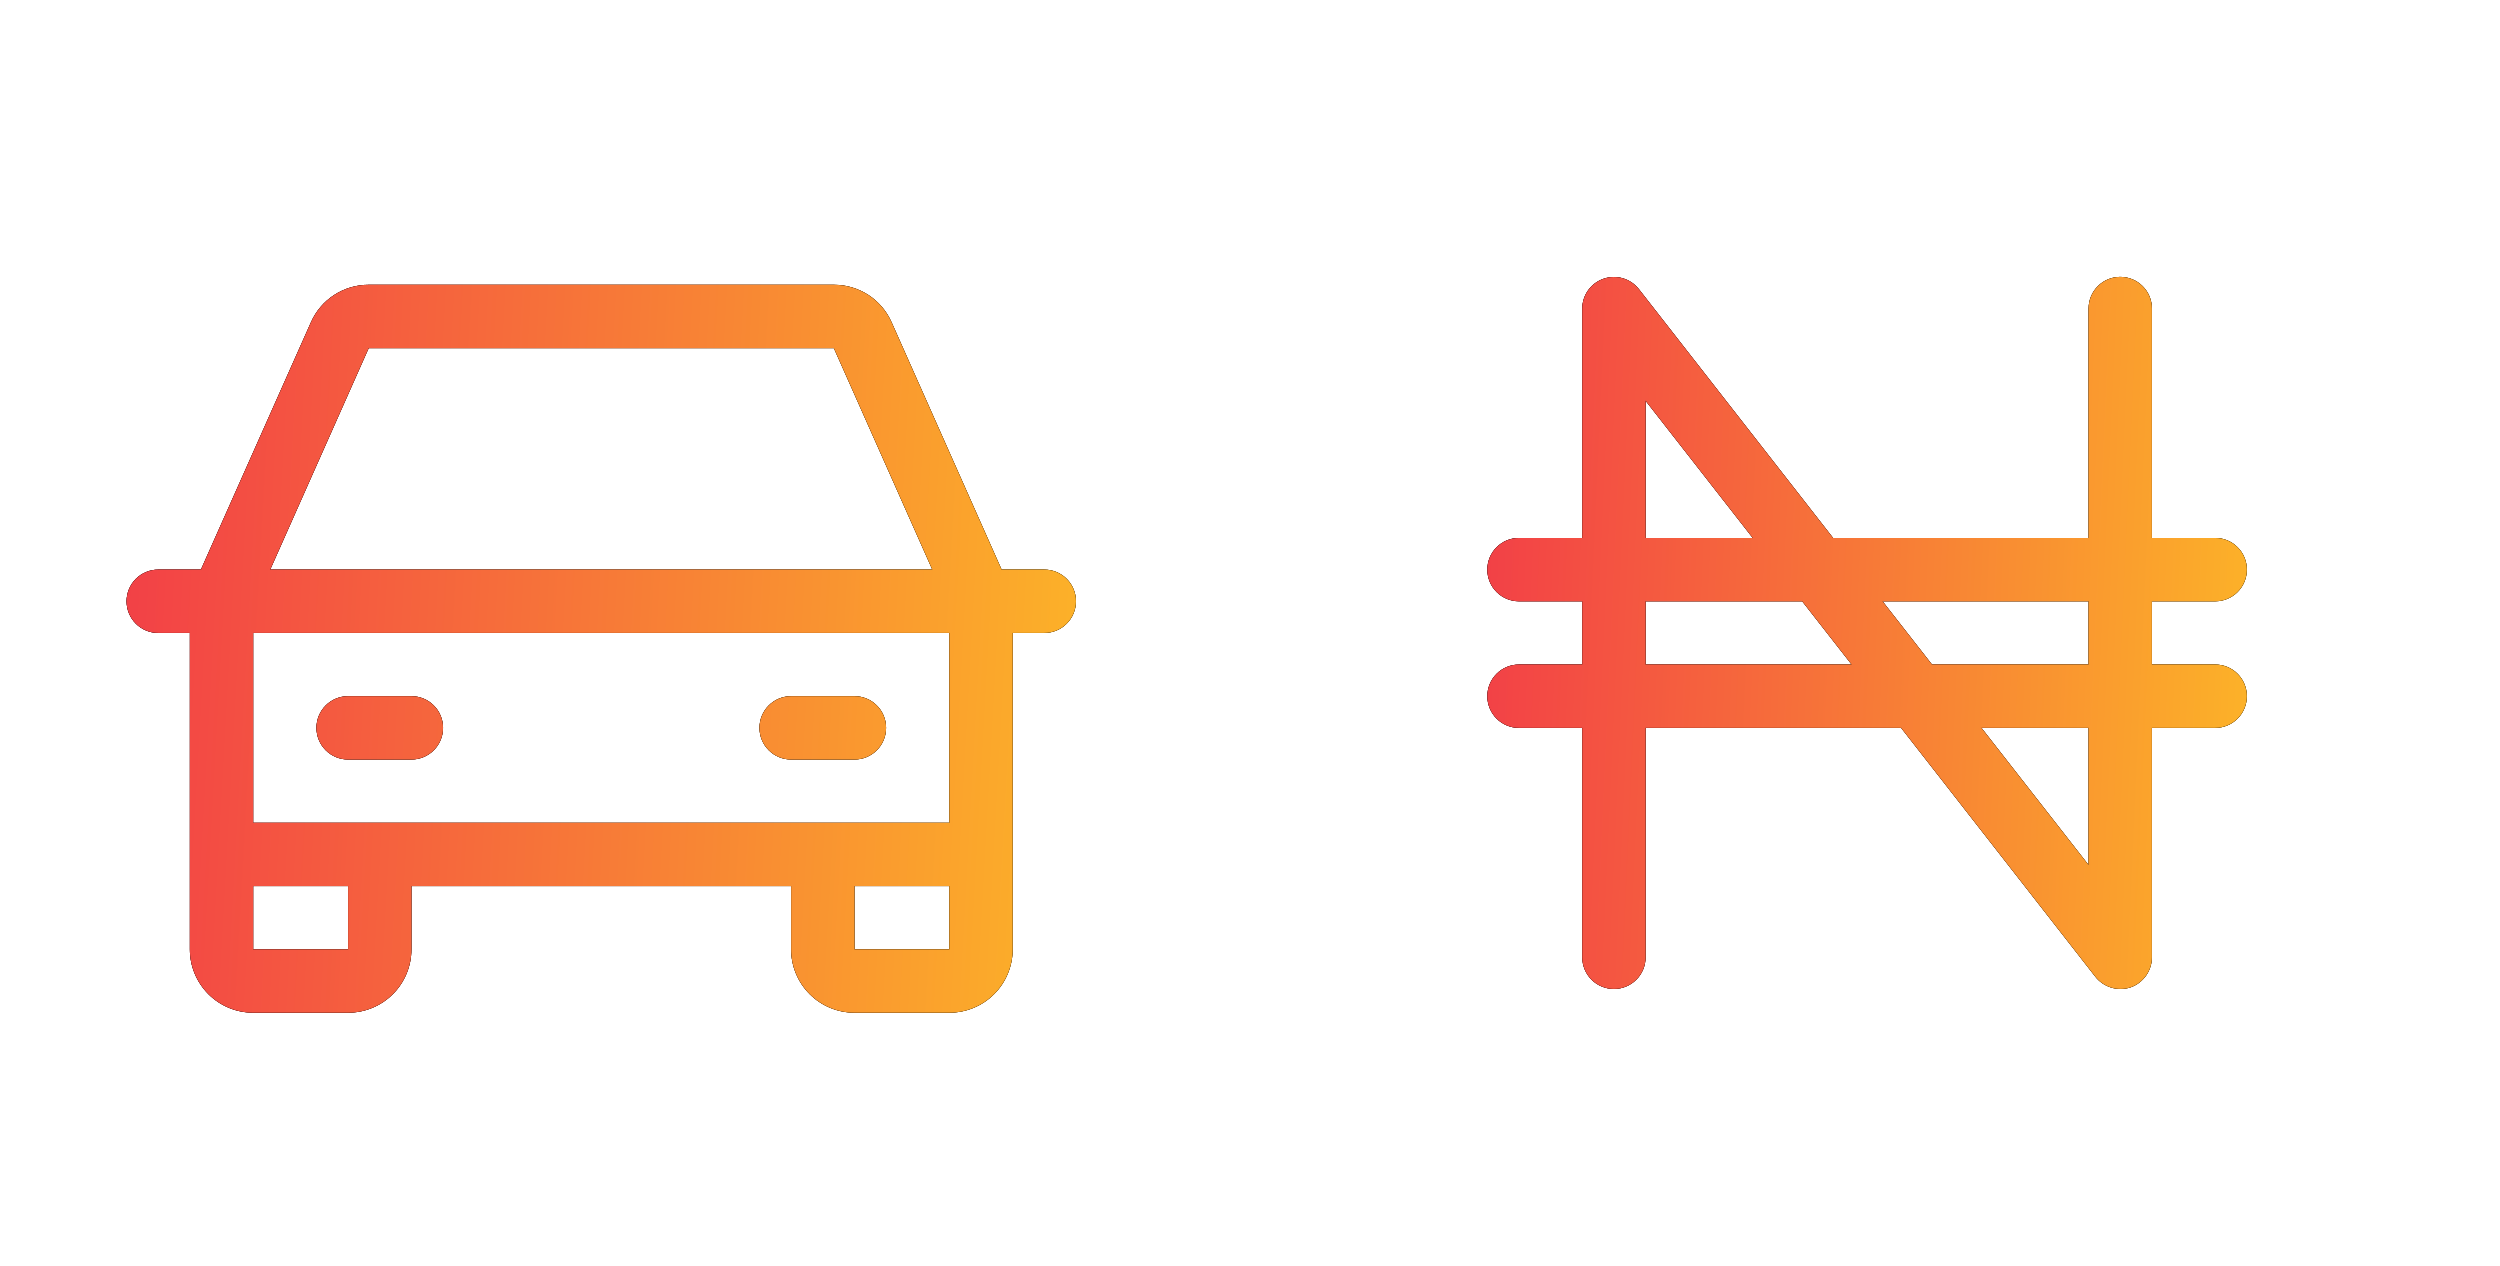 <svg width="79" height="40" viewBox="0 0 79 40" fill="none" xmlns="http://www.w3.org/2000/svg">
<g filter="url(#filter0_f_77_238)">
<path d="M33 18H31.65L28.175 10.188C28.019 9.833 27.764 9.533 27.44 9.322C27.115 9.111 26.737 8.999 26.35 9H11.65C11.263 8.999 10.885 9.111 10.56 9.322C10.236 9.533 9.981 9.833 9.825 10.188L6.35 18H5C4.735 18 4.48 18.105 4.293 18.293C4.105 18.48 4 18.735 4 19C4 19.265 4.105 19.52 4.293 19.707C4.48 19.895 4.735 20 5 20H6V30C6 30.53 6.211 31.039 6.586 31.414C6.961 31.789 7.47 32 8 32H11C11.53 32 12.039 31.789 12.414 31.414C12.789 31.039 13 30.53 13 30V28H25V30C25 30.53 25.211 31.039 25.586 31.414C25.961 31.789 26.47 32 27 32H30C30.53 32 31.039 31.789 31.414 31.414C31.789 31.039 32 30.53 32 30V20H33C33.265 20 33.52 19.895 33.707 19.707C33.895 19.52 34 19.265 34 19C34 18.735 33.895 18.48 33.707 18.293C33.52 18.105 33.265 18 33 18ZM11.65 11H26.35L29.462 18H8.537L11.65 11ZM11 30H8V28H11V30ZM27 30V28H30V30H27ZM30 26H8V20H30V26ZM10 23C10 22.735 10.105 22.48 10.293 22.293C10.48 22.105 10.735 22 11 22H13C13.265 22 13.52 22.105 13.707 22.293C13.895 22.48 14 22.735 14 23C14 23.265 13.895 23.52 13.707 23.707C13.52 23.895 13.265 24 13 24H11C10.735 24 10.48 23.895 10.293 23.707C10.105 23.52 10 23.265 10 23ZM24 23C24 22.735 24.105 22.48 24.293 22.293C24.48 22.105 24.735 22 25 22H27C27.265 22 27.52 22.105 27.707 22.293C27.895 22.48 28 22.735 28 23C28 23.265 27.895 23.52 27.707 23.707C27.52 23.895 27.265 24 27 24H25C24.735 24 24.48 23.895 24.293 23.707C24.105 23.52 24 23.265 24 23Z" fill="black"/>
<path d="M33 18H31.65L28.175 10.188C28.019 9.833 27.764 9.533 27.44 9.322C27.115 9.111 26.737 8.999 26.35 9H11.65C11.263 8.999 10.885 9.111 10.56 9.322C10.236 9.533 9.981 9.833 9.825 10.188L6.35 18H5C4.735 18 4.48 18.105 4.293 18.293C4.105 18.48 4 18.735 4 19C4 19.265 4.105 19.52 4.293 19.707C4.48 19.895 4.735 20 5 20H6V30C6 30.53 6.211 31.039 6.586 31.414C6.961 31.789 7.47 32 8 32H11C11.53 32 12.039 31.789 12.414 31.414C12.789 31.039 13 30.53 13 30V28H25V30C25 30.53 25.211 31.039 25.586 31.414C25.961 31.789 26.47 32 27 32H30C30.53 32 31.039 31.789 31.414 31.414C31.789 31.039 32 30.53 32 30V20H33C33.265 20 33.52 19.895 33.707 19.707C33.895 19.52 34 19.265 34 19C34 18.735 33.895 18.48 33.707 18.293C33.52 18.105 33.265 18 33 18ZM11.65 11H26.35L29.462 18H8.537L11.65 11ZM11 30H8V28H11V30ZM27 30V28H30V30H27ZM30 26H8V20H30V26ZM10 23C10 22.735 10.105 22.48 10.293 22.293C10.48 22.105 10.735 22 11 22H13C13.265 22 13.52 22.105 13.707 22.293C13.895 22.48 14 22.735 14 23C14 23.265 13.895 23.52 13.707 23.707C13.52 23.895 13.265 24 13 24H11C10.735 24 10.48 23.895 10.293 23.707C10.105 23.52 10 23.265 10 23ZM24 23C24 22.735 24.105 22.48 24.293 22.293C24.48 22.105 24.735 22 25 22H27C27.265 22 27.52 22.105 27.707 22.293C27.895 22.48 28 22.735 28 23C28 23.265 27.895 23.52 27.707 23.707C27.52 23.895 27.265 24 27 24H25C24.735 24 24.48 23.895 24.293 23.707C24.105 23.52 24 23.265 24 23Z" fill="url(#paint0_linear_77_238)"/>
</g>
<path d="M33 18H31.65L28.175 10.188C28.019 9.833 27.764 9.533 27.44 9.322C27.115 9.111 26.737 8.999 26.35 9H11.65C11.263 8.999 10.885 9.111 10.56 9.322C10.236 9.533 9.981 9.833 9.825 10.188L6.35 18H5C4.735 18 4.48 18.105 4.293 18.293C4.105 18.48 4 18.735 4 19C4 19.265 4.105 19.52 4.293 19.707C4.48 19.895 4.735 20 5 20H6V30C6 30.53 6.211 31.039 6.586 31.414C6.961 31.789 7.47 32 8 32H11C11.53 32 12.039 31.789 12.414 31.414C12.789 31.039 13 30.53 13 30V28H25V30C25 30.53 25.211 31.039 25.586 31.414C25.961 31.789 26.47 32 27 32H30C30.53 32 31.039 31.789 31.414 31.414C31.789 31.039 32 30.53 32 30V20H33C33.265 20 33.52 19.895 33.707 19.707C33.895 19.52 34 19.265 34 19C34 18.735 33.895 18.48 33.707 18.293C33.52 18.105 33.265 18 33 18ZM11.65 11H26.35L29.462 18H8.537L11.65 11ZM11 30H8V28H11V30ZM27 30V28H30V30H27ZM30 26H8V20H30V26ZM10 23C10 22.735 10.105 22.48 10.293 22.293C10.48 22.105 10.735 22 11 22H13C13.265 22 13.52 22.105 13.707 22.293C13.895 22.48 14 22.735 14 23C14 23.265 13.895 23.52 13.707 23.707C13.52 23.895 13.265 24 13 24H11C10.735 24 10.48 23.895 10.293 23.707C10.105 23.52 10 23.265 10 23ZM24 23C24 22.735 24.105 22.48 24.293 22.293C24.48 22.105 24.735 22 25 22H27C27.265 22 27.52 22.105 27.707 22.293C27.895 22.48 28 22.735 28 23C28 23.265 27.895 23.52 27.707 23.707C27.52 23.895 27.265 24 27 24H25C24.735 24 24.48 23.895 24.293 23.707C24.105 23.52 24 23.265 24 23Z" fill="black"/>
<path d="M33 18H31.65L28.175 10.188C28.019 9.833 27.764 9.533 27.44 9.322C27.115 9.111 26.737 8.999 26.35 9H11.65C11.263 8.999 10.885 9.111 10.56 9.322C10.236 9.533 9.981 9.833 9.825 10.188L6.35 18H5C4.735 18 4.48 18.105 4.293 18.293C4.105 18.48 4 18.735 4 19C4 19.265 4.105 19.52 4.293 19.707C4.48 19.895 4.735 20 5 20H6V30C6 30.53 6.211 31.039 6.586 31.414C6.961 31.789 7.47 32 8 32H11C11.53 32 12.039 31.789 12.414 31.414C12.789 31.039 13 30.53 13 30V28H25V30C25 30.53 25.211 31.039 25.586 31.414C25.961 31.789 26.47 32 27 32H30C30.53 32 31.039 31.789 31.414 31.414C31.789 31.039 32 30.53 32 30V20H33C33.265 20 33.52 19.895 33.707 19.707C33.895 19.52 34 19.265 34 19C34 18.735 33.895 18.48 33.707 18.293C33.52 18.105 33.265 18 33 18ZM11.65 11H26.35L29.462 18H8.537L11.65 11ZM11 30H8V28H11V30ZM27 30V28H30V30H27ZM30 26H8V20H30V26ZM10 23C10 22.735 10.105 22.48 10.293 22.293C10.48 22.105 10.735 22 11 22H13C13.265 22 13.52 22.105 13.707 22.293C13.895 22.48 14 22.735 14 23C14 23.265 13.895 23.52 13.707 23.707C13.52 23.895 13.265 24 13 24H11C10.735 24 10.48 23.895 10.293 23.707C10.105 23.52 10 23.265 10 23ZM24 23C24 22.735 24.105 22.48 24.293 22.293C24.48 22.105 24.735 22 25 22H27C27.265 22 27.52 22.105 27.707 22.293C27.895 22.48 28 22.735 28 23C28 23.265 27.895 23.52 27.707 23.707C27.52 23.895 27.265 24 27 24H25C24.735 24 24.48 23.895 24.293 23.707C24.105 23.52 24 23.265 24 23Z" fill="url(#paint1_linear_77_238)"/>
<g filter="url(#filter1_f_77_238)">
<path d="M70 21H68V19H70C70.265 19 70.52 18.895 70.707 18.707C70.895 18.52 71 18.265 71 18C71 17.735 70.895 17.48 70.707 17.293C70.52 17.105 70.265 17 70 17H68V9.75C68 9.485 67.895 9.23 67.707 9.043C67.52 8.855 67.265 8.75 67 8.75C66.735 8.75 66.48 8.855 66.293 9.043C66.105 9.23 66 9.485 66 9.75V17H57.925L51.788 9.137C51.659 8.974 51.484 8.854 51.284 8.795C51.085 8.736 50.872 8.74 50.676 8.808C50.479 8.875 50.309 9.002 50.187 9.171C50.066 9.34 50.001 9.542 50 9.75V17H48C47.735 17 47.48 17.105 47.293 17.293C47.105 17.48 47 17.735 47 18C47 18.265 47.105 18.52 47.293 18.707C47.48 18.895 47.735 19 48 19H50V21H48C47.735 21 47.48 21.105 47.293 21.293C47.105 21.48 47 21.735 47 22C47 22.265 47.105 22.52 47.293 22.707C47.48 22.895 47.735 23 48 23H50V30.25C50 30.515 50.105 30.77 50.293 30.957C50.48 31.145 50.735 31.25 51 31.25C51.265 31.25 51.52 31.145 51.707 30.957C51.895 30.77 52 30.515 52 30.25V23H60.075L66.213 30.863C66.341 31.026 66.516 31.146 66.716 31.207C66.915 31.267 67.127 31.265 67.325 31.2C67.522 31.131 67.692 31.002 67.813 30.832C67.934 30.662 67.999 30.459 68 30.25V23H70C70.265 23 70.52 22.895 70.707 22.707C70.895 22.52 71 22.265 71 22C71 21.735 70.895 21.48 70.707 21.293C70.52 21.105 70.265 21 70 21ZM66 19V21H61.05L59.487 19H66ZM52 12.662L55.388 17H52V12.662ZM52 21V19H56.95L58.513 21H52ZM66 27.337L62.612 23H66V27.337Z" fill="black"/>
<path d="M70 21H68V19H70C70.265 19 70.52 18.895 70.707 18.707C70.895 18.52 71 18.265 71 18C71 17.735 70.895 17.48 70.707 17.293C70.52 17.105 70.265 17 70 17H68V9.75C68 9.485 67.895 9.23 67.707 9.043C67.52 8.855 67.265 8.75 67 8.75C66.735 8.75 66.48 8.855 66.293 9.043C66.105 9.23 66 9.485 66 9.75V17H57.925L51.788 9.137C51.659 8.974 51.484 8.854 51.284 8.795C51.085 8.736 50.872 8.74 50.676 8.808C50.479 8.875 50.309 9.002 50.187 9.171C50.066 9.34 50.001 9.542 50 9.75V17H48C47.735 17 47.48 17.105 47.293 17.293C47.105 17.48 47 17.735 47 18C47 18.265 47.105 18.52 47.293 18.707C47.48 18.895 47.735 19 48 19H50V21H48C47.735 21 47.48 21.105 47.293 21.293C47.105 21.48 47 21.735 47 22C47 22.265 47.105 22.52 47.293 22.707C47.48 22.895 47.735 23 48 23H50V30.25C50 30.515 50.105 30.77 50.293 30.957C50.48 31.145 50.735 31.25 51 31.25C51.265 31.25 51.52 31.145 51.707 30.957C51.895 30.77 52 30.515 52 30.25V23H60.075L66.213 30.863C66.341 31.026 66.516 31.146 66.716 31.207C66.915 31.267 67.127 31.265 67.325 31.2C67.522 31.131 67.692 31.002 67.813 30.832C67.934 30.662 67.999 30.459 68 30.25V23H70C70.265 23 70.52 22.895 70.707 22.707C70.895 22.52 71 22.265 71 22C71 21.735 70.895 21.48 70.707 21.293C70.52 21.105 70.265 21 70 21ZM66 19V21H61.05L59.487 19H66ZM52 12.662L55.388 17H52V12.662ZM52 21V19H56.95L58.513 21H52ZM66 27.337L62.612 23H66V27.337Z" fill="url(#paint2_linear_77_238)"/>
</g>
<path d="M70 21H68V19H70C70.265 19 70.52 18.895 70.707 18.707C70.895 18.52 71 18.265 71 18C71 17.735 70.895 17.48 70.707 17.293C70.52 17.105 70.265 17 70 17H68V9.75C68 9.485 67.895 9.23 67.707 9.043C67.52 8.855 67.265 8.75 67 8.75C66.735 8.75 66.48 8.855 66.293 9.043C66.105 9.23 66 9.485 66 9.75V17H57.925L51.788 9.137C51.659 8.974 51.484 8.854 51.284 8.795C51.085 8.736 50.872 8.74 50.676 8.808C50.479 8.875 50.309 9.002 50.187 9.171C50.066 9.34 50.001 9.542 50 9.75V17H48C47.735 17 47.48 17.105 47.293 17.293C47.105 17.48 47 17.735 47 18C47 18.265 47.105 18.52 47.293 18.707C47.48 18.895 47.735 19 48 19H50V21H48C47.735 21 47.48 21.105 47.293 21.293C47.105 21.48 47 21.735 47 22C47 22.265 47.105 22.52 47.293 22.707C47.48 22.895 47.735 23 48 23H50V30.25C50 30.515 50.105 30.77 50.293 30.957C50.48 31.145 50.735 31.25 51 31.25C51.265 31.25 51.52 31.145 51.707 30.957C51.895 30.77 52 30.515 52 30.25V23H60.075L66.213 30.863C66.341 31.026 66.516 31.146 66.716 31.207C66.915 31.267 67.127 31.265 67.325 31.2C67.522 31.131 67.692 31.002 67.813 30.832C67.934 30.662 67.999 30.459 68 30.25V23H70C70.265 23 70.52 22.895 70.707 22.707C70.895 22.52 71 22.265 71 22C71 21.735 70.895 21.48 70.707 21.293C70.52 21.105 70.265 21 70 21ZM66 19V21H61.05L59.487 19H66ZM52 12.662L55.388 17H52V12.662ZM52 21V19H56.95L58.513 21H52ZM66 27.337L62.612 23H66V27.337Z" fill="black"/>
<path d="M70 21H68V19H70C70.265 19 70.52 18.895 70.707 18.707C70.895 18.52 71 18.265 71 18C71 17.735 70.895 17.48 70.707 17.293C70.52 17.105 70.265 17 70 17H68V9.75C68 9.485 67.895 9.23 67.707 9.043C67.52 8.855 67.265 8.75 67 8.75C66.735 8.75 66.48 8.855 66.293 9.043C66.105 9.23 66 9.485 66 9.75V17H57.925L51.788 9.137C51.659 8.974 51.484 8.854 51.284 8.795C51.085 8.736 50.872 8.74 50.676 8.808C50.479 8.875 50.309 9.002 50.187 9.171C50.066 9.34 50.001 9.542 50 9.75V17H48C47.735 17 47.48 17.105 47.293 17.293C47.105 17.48 47 17.735 47 18C47 18.265 47.105 18.52 47.293 18.707C47.48 18.895 47.735 19 48 19H50V21H48C47.735 21 47.48 21.105 47.293 21.293C47.105 21.48 47 21.735 47 22C47 22.265 47.105 22.52 47.293 22.707C47.48 22.895 47.735 23 48 23H50V30.25C50 30.515 50.105 30.77 50.293 30.957C50.48 31.145 50.735 31.25 51 31.25C51.265 31.25 51.52 31.145 51.707 30.957C51.895 30.77 52 30.515 52 30.25V23H60.075L66.213 30.863C66.341 31.026 66.516 31.146 66.716 31.207C66.915 31.267 67.127 31.265 67.325 31.2C67.522 31.131 67.692 31.002 67.813 30.832C67.934 30.662 67.999 30.459 68 30.25V23H70C70.265 23 70.52 22.895 70.707 22.707C70.895 22.52 71 22.265 71 22C71 21.735 70.895 21.48 70.707 21.293C70.52 21.105 70.265 21 70 21ZM66 19V21H61.05L59.487 19H66ZM52 12.662L55.388 17H52V12.662ZM52 21V19H56.95L58.513 21H52ZM66 27.337L62.612 23H66V27.337Z" fill="url(#paint3_linear_77_238)"/>
<defs>
<filter id="filter0_f_77_238" x="0" y="5" width="38" height="31" filterUnits="userSpaceOnUse" color-interpolation-filters="sRGB">
<feFlood flood-opacity="0" result="BackgroundImageFix"/>
<feBlend mode="normal" in="SourceGraphic" in2="BackgroundImageFix" result="shape"/>
<feGaussianBlur stdDeviation="2" result="effect1_foregroundBlur_77_238"/>
</filter>
<filter id="filter1_f_77_238" x="39" y="0.75" width="40" height="38.501" filterUnits="userSpaceOnUse" color-interpolation-filters="sRGB">
<feFlood flood-opacity="0" result="BackgroundImageFix"/>
<feBlend mode="normal" in="SourceGraphic" in2="BackgroundImageFix" result="shape"/>
<feGaussianBlur stdDeviation="4" result="effect1_foregroundBlur_77_238"/>
</filter>
<linearGradient id="paint0_linear_77_238" x1="34" y1="31" x2="2.868" y2="29.261" gradientUnits="userSpaceOnUse">
<stop stop-color="#FCB328"/>
<stop offset="1" stop-color="#F23F47"/>
</linearGradient>
<linearGradient id="paint1_linear_77_238" x1="34" y1="31" x2="2.868" y2="29.261" gradientUnits="userSpaceOnUse">
<stop stop-color="#FCB328"/>
<stop offset="1" stop-color="#F23F47"/>
</linearGradient>
<linearGradient id="paint2_linear_77_238" x1="71" y1="30.272" x2="46.069" y2="29.133" gradientUnits="userSpaceOnUse">
<stop stop-color="#FCB328"/>
<stop offset="1" stop-color="#F23F47"/>
</linearGradient>
<linearGradient id="paint3_linear_77_238" x1="71" y1="30.272" x2="46.069" y2="29.133" gradientUnits="userSpaceOnUse">
<stop stop-color="#FCB328"/>
<stop offset="1" stop-color="#F23F47"/>
</linearGradient>
</defs>
</svg>
